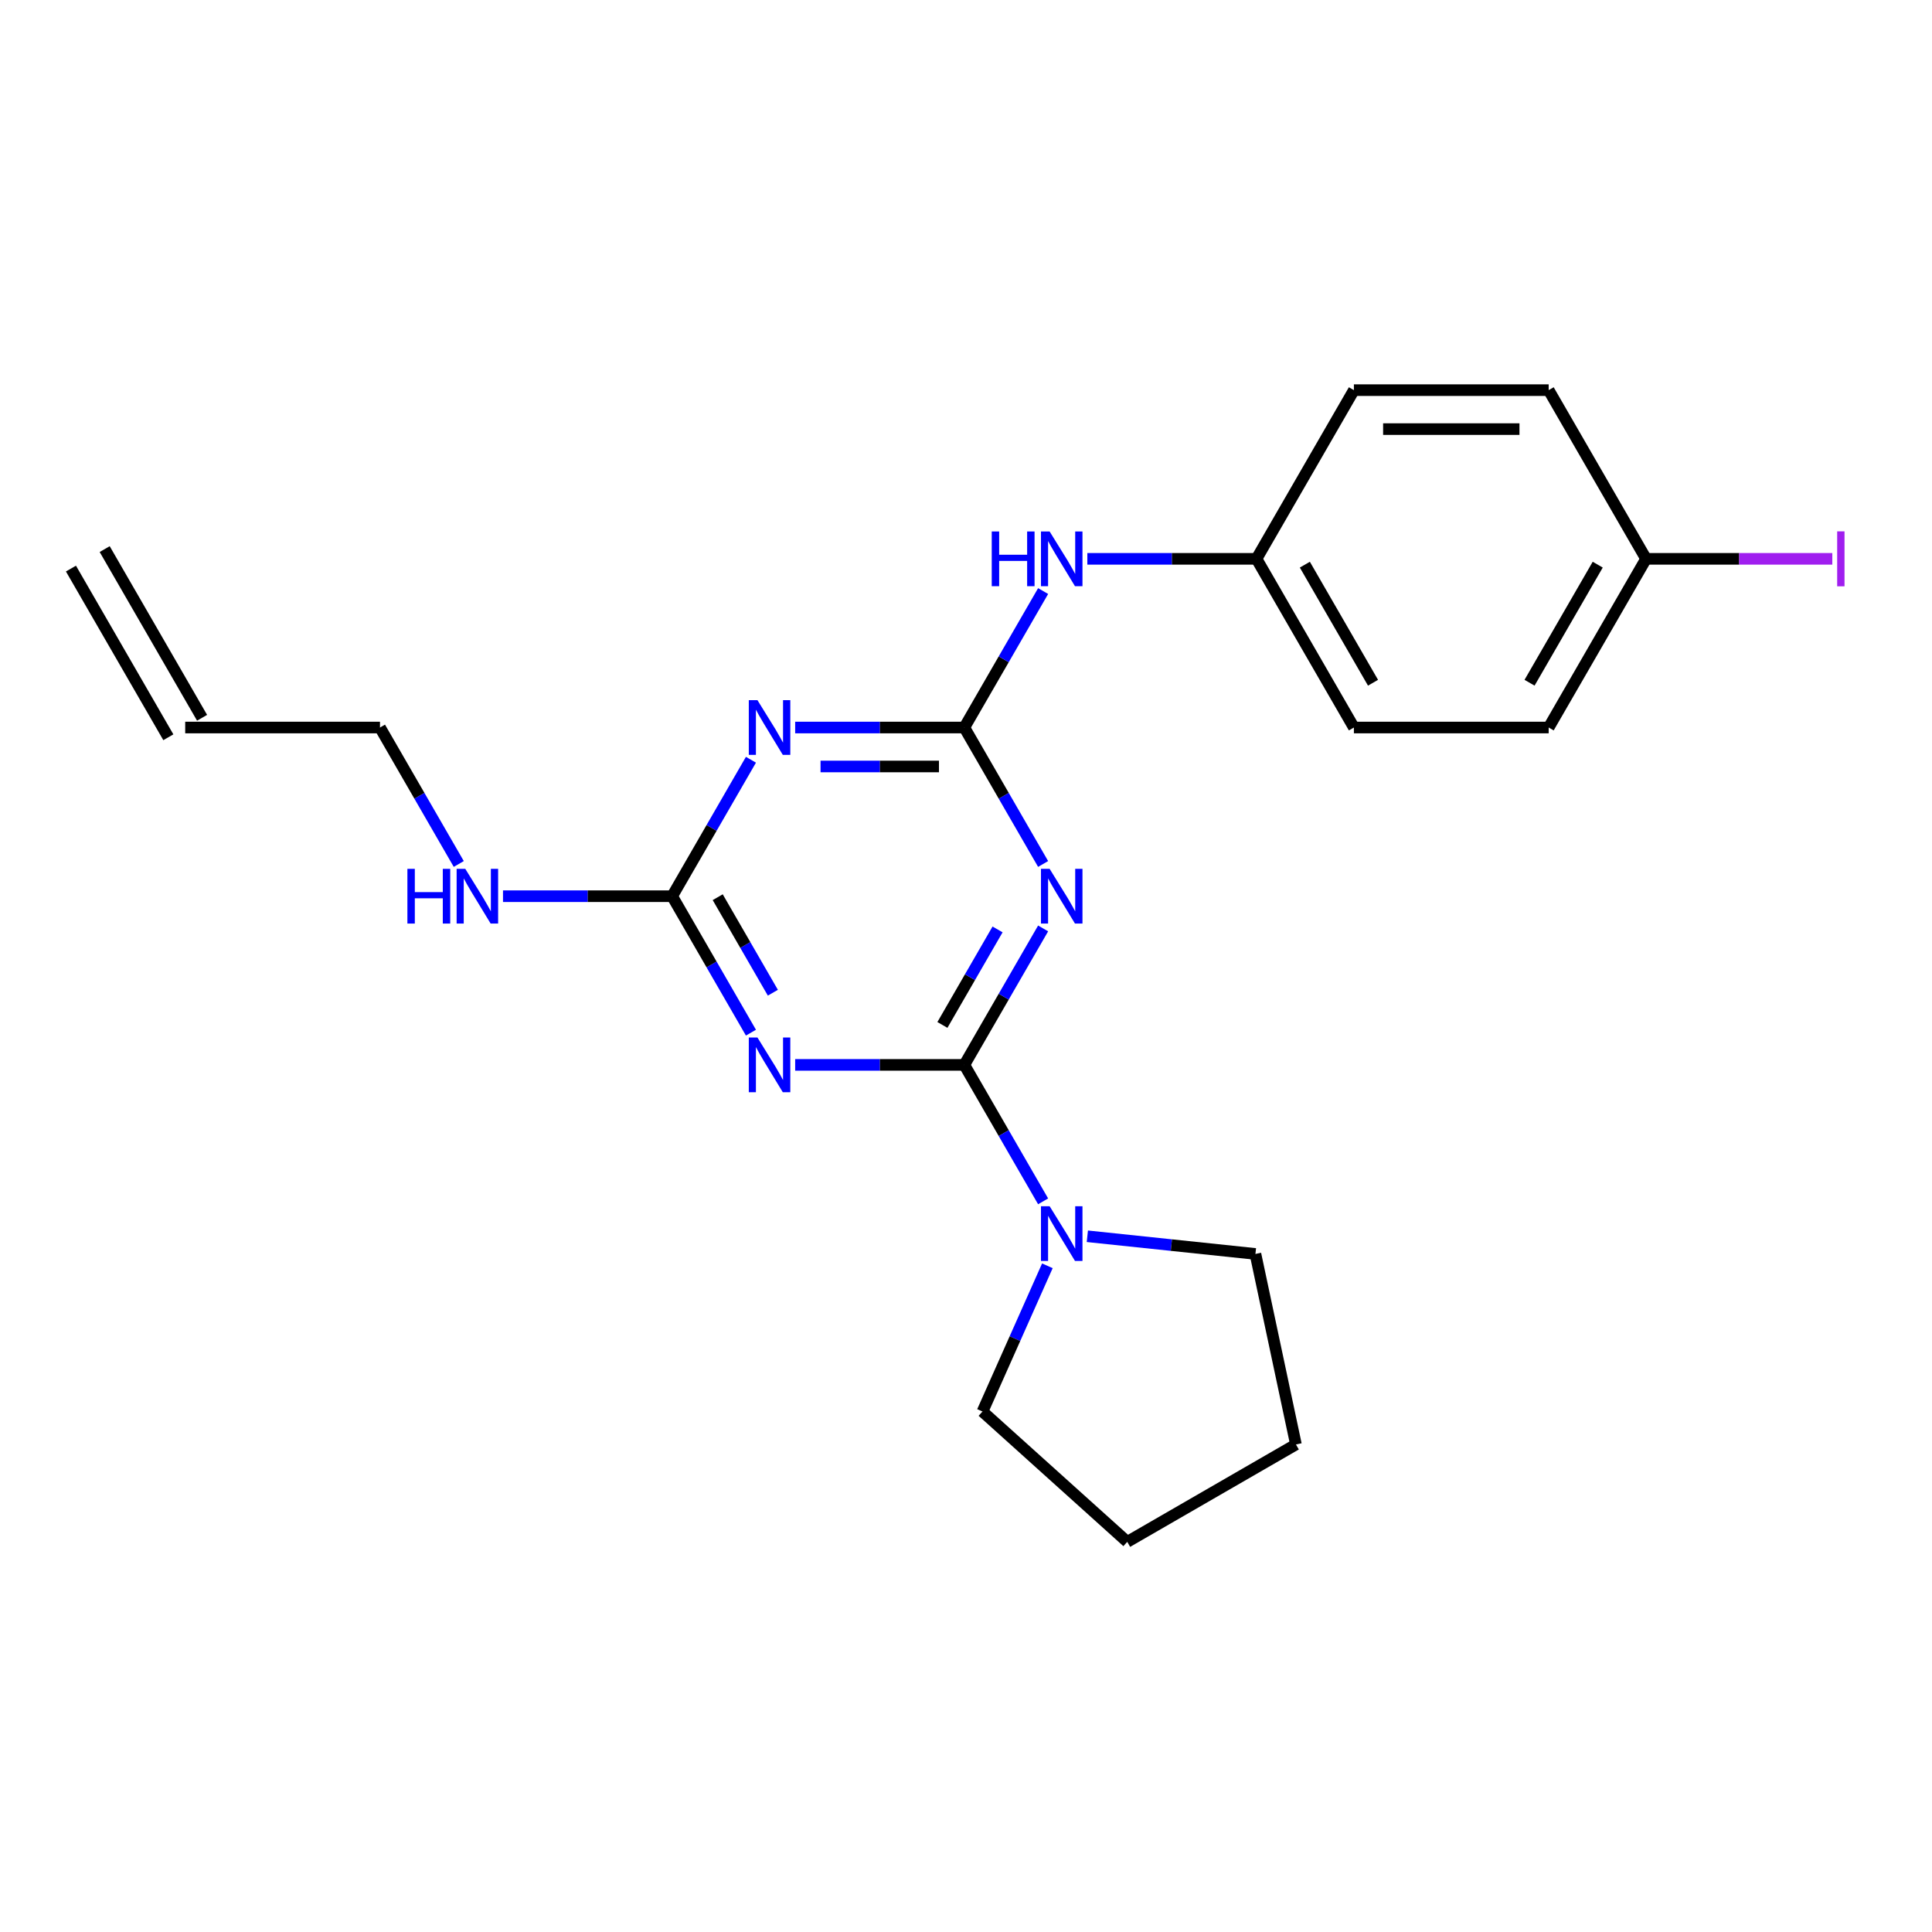 <?xml version='1.0' encoding='iso-8859-1'?>
<svg version='1.1' baseProfile='full'
              xmlns='http://www.w3.org/2000/svg'
                      xmlns:rdkit='http://www.rdkit.org/xml'
                      xmlns:xlink='http://www.w3.org/1999/xlink'
                  xml:space='preserve'
width='1000px' height='1000px' viewBox='0 0 1000 1000'>
<!-- END OF HEADER -->
<rect style='opacity:1.0;fill:#FFFFFF;stroke:none' width='1000' height='1000' x='0' y='0'> </rect>
<path class='bond-0' d='M 499.136,551.185 L 519.526,515.87' style='fill:none;fill-rule:evenodd;stroke:#000000;stroke-width:6px;stroke-linecap:butt;stroke-linejoin:miter;stroke-opacity:1' />
<path class='bond-0' d='M 519.526,515.87 L 539.915,480.555' style='fill:none;fill-rule:evenodd;stroke:#0000FF;stroke-width:6px;stroke-linecap:butt;stroke-linejoin:miter;stroke-opacity:1' />
<path class='bond-0' d='M 487.791,530.509 L 502.063,505.788' style='fill:none;fill-rule:evenodd;stroke:#000000;stroke-width:6px;stroke-linecap:butt;stroke-linejoin:miter;stroke-opacity:1' />
<path class='bond-0' d='M 502.063,505.788 L 516.336,481.068' style='fill:none;fill-rule:evenodd;stroke:#0000FF;stroke-width:6px;stroke-linecap:butt;stroke-linejoin:miter;stroke-opacity:1' />
<path class='bond-1' d='M 499.136,551.185 L 455.358,551.185' style='fill:none;fill-rule:evenodd;stroke:#000000;stroke-width:6px;stroke-linecap:butt;stroke-linejoin:miter;stroke-opacity:1' />
<path class='bond-1' d='M 455.358,551.185 L 411.579,551.185' style='fill:none;fill-rule:evenodd;stroke:#0000FF;stroke-width:6px;stroke-linecap:butt;stroke-linejoin:miter;stroke-opacity:1' />
<path class='bond-5' d='M 499.136,551.185 L 519.526,586.501' style='fill:none;fill-rule:evenodd;stroke:#000000;stroke-width:6px;stroke-linecap:butt;stroke-linejoin:miter;stroke-opacity:1' />
<path class='bond-5' d='M 519.526,586.501 L 539.915,621.816' style='fill:none;fill-rule:evenodd;stroke:#0000FF;stroke-width:6px;stroke-linecap:butt;stroke-linejoin:miter;stroke-opacity:1' />
<path class='bond-2' d='M 539.915,447.194 L 519.526,411.879' style='fill:none;fill-rule:evenodd;stroke:#0000FF;stroke-width:6px;stroke-linecap:butt;stroke-linejoin:miter;stroke-opacity:1' />
<path class='bond-2' d='M 519.526,411.879 L 499.136,376.563' style='fill:none;fill-rule:evenodd;stroke:#000000;stroke-width:6px;stroke-linecap:butt;stroke-linejoin:miter;stroke-opacity:1' />
<path class='bond-4' d='M 388.688,534.505 L 368.298,499.19' style='fill:none;fill-rule:evenodd;stroke:#0000FF;stroke-width:6px;stroke-linecap:butt;stroke-linejoin:miter;stroke-opacity:1' />
<path class='bond-4' d='M 368.298,499.19 L 347.909,463.874' style='fill:none;fill-rule:evenodd;stroke:#000000;stroke-width:6px;stroke-linecap:butt;stroke-linejoin:miter;stroke-opacity:1' />
<path class='bond-4' d='M 400.033,513.829 L 385.761,489.108' style='fill:none;fill-rule:evenodd;stroke:#0000FF;stroke-width:6px;stroke-linecap:butt;stroke-linejoin:miter;stroke-opacity:1' />
<path class='bond-4' d='M 385.761,489.108 L 371.488,464.387' style='fill:none;fill-rule:evenodd;stroke:#000000;stroke-width:6px;stroke-linecap:butt;stroke-linejoin:miter;stroke-opacity:1' />
<path class='bond-6' d='M 499.136,376.563 L 519.526,341.248' style='fill:none;fill-rule:evenodd;stroke:#000000;stroke-width:6px;stroke-linecap:butt;stroke-linejoin:miter;stroke-opacity:1' />
<path class='bond-6' d='M 519.526,341.248 L 539.915,305.933' style='fill:none;fill-rule:evenodd;stroke:#0000FF;stroke-width:6px;stroke-linecap:butt;stroke-linejoin:miter;stroke-opacity:1' />
<path class='bond-23' d='M 499.136,376.563 L 455.358,376.563' style='fill:none;fill-rule:evenodd;stroke:#000000;stroke-width:6px;stroke-linecap:butt;stroke-linejoin:miter;stroke-opacity:1' />
<path class='bond-23' d='M 455.358,376.563 L 411.579,376.563' style='fill:none;fill-rule:evenodd;stroke:#0000FF;stroke-width:6px;stroke-linecap:butt;stroke-linejoin:miter;stroke-opacity:1' />
<path class='bond-23' d='M 486.003,396.727 L 455.358,396.727' style='fill:none;fill-rule:evenodd;stroke:#000000;stroke-width:6px;stroke-linecap:butt;stroke-linejoin:miter;stroke-opacity:1' />
<path class='bond-23' d='M 455.358,396.727 L 424.712,396.727' style='fill:none;fill-rule:evenodd;stroke:#0000FF;stroke-width:6px;stroke-linecap:butt;stroke-linejoin:miter;stroke-opacity:1' />
<path class='bond-3' d='M 388.688,393.244 L 368.298,428.559' style='fill:none;fill-rule:evenodd;stroke:#0000FF;stroke-width:6px;stroke-linecap:butt;stroke-linejoin:miter;stroke-opacity:1' />
<path class='bond-3' d='M 368.298,428.559 L 347.909,463.874' style='fill:none;fill-rule:evenodd;stroke:#000000;stroke-width:6px;stroke-linecap:butt;stroke-linejoin:miter;stroke-opacity:1' />
<path class='bond-7' d='M 347.909,463.874 L 304.13,463.874' style='fill:none;fill-rule:evenodd;stroke:#000000;stroke-width:6px;stroke-linecap:butt;stroke-linejoin:miter;stroke-opacity:1' />
<path class='bond-7' d='M 304.13,463.874 L 260.351,463.874' style='fill:none;fill-rule:evenodd;stroke:#0000FF;stroke-width:6px;stroke-linecap:butt;stroke-linejoin:miter;stroke-opacity:1' />
<path class='bond-17' d='M 562.806,639.89 L 606.309,644.463' style='fill:none;fill-rule:evenodd;stroke:#0000FF;stroke-width:6px;stroke-linecap:butt;stroke-linejoin:miter;stroke-opacity:1' />
<path class='bond-17' d='M 606.309,644.463 L 649.811,649.035' style='fill:none;fill-rule:evenodd;stroke:#000000;stroke-width:6px;stroke-linecap:butt;stroke-linejoin:miter;stroke-opacity:1' />
<path class='bond-18' d='M 542.119,655.177 L 525.329,692.888' style='fill:none;fill-rule:evenodd;stroke:#0000FF;stroke-width:6px;stroke-linecap:butt;stroke-linejoin:miter;stroke-opacity:1' />
<path class='bond-18' d='M 525.329,692.888 L 508.539,730.598' style='fill:none;fill-rule:evenodd;stroke:#000000;stroke-width:6px;stroke-linecap:butt;stroke-linejoin:miter;stroke-opacity:1' />
<path class='bond-9' d='M 562.806,289.252 L 606.585,289.252' style='fill:none;fill-rule:evenodd;stroke:#0000FF;stroke-width:6px;stroke-linecap:butt;stroke-linejoin:miter;stroke-opacity:1' />
<path class='bond-9' d='M 606.585,289.252 L 650.364,289.252' style='fill:none;fill-rule:evenodd;stroke:#000000;stroke-width:6px;stroke-linecap:butt;stroke-linejoin:miter;stroke-opacity:1' />
<path class='bond-19' d='M 237.46,447.194 L 217.071,411.879' style='fill:none;fill-rule:evenodd;stroke:#0000FF;stroke-width:6px;stroke-linecap:butt;stroke-linejoin:miter;stroke-opacity:1' />
<path class='bond-19' d='M 217.071,411.879 L 196.682,376.563' style='fill:none;fill-rule:evenodd;stroke:#000000;stroke-width:6px;stroke-linecap:butt;stroke-linejoin:miter;stroke-opacity:1' />
<path class='bond-8' d='M 95.864,376.563 L 196.682,376.563' style='fill:none;fill-rule:evenodd;stroke:#000000;stroke-width:6px;stroke-linecap:butt;stroke-linejoin:miter;stroke-opacity:1' />
<path class='bond-10' d='M 104.595,371.522 L 54.186,284.211' style='fill:none;fill-rule:evenodd;stroke:#000000;stroke-width:6px;stroke-linecap:butt;stroke-linejoin:miter;stroke-opacity:1' />
<path class='bond-10' d='M 87.132,381.604 L 36.723,294.293' style='fill:none;fill-rule:evenodd;stroke:#000000;stroke-width:6px;stroke-linecap:butt;stroke-linejoin:miter;stroke-opacity:1' />
<path class='bond-13' d='M 650.364,289.252 L 700.773,201.941' style='fill:none;fill-rule:evenodd;stroke:#000000;stroke-width:6px;stroke-linecap:butt;stroke-linejoin:miter;stroke-opacity:1' />
<path class='bond-14' d='M 650.364,289.252 L 700.773,376.563' style='fill:none;fill-rule:evenodd;stroke:#000000;stroke-width:6px;stroke-linecap:butt;stroke-linejoin:miter;stroke-opacity:1' />
<path class='bond-14' d='M 675.387,292.267 L 710.674,353.385' style='fill:none;fill-rule:evenodd;stroke:#000000;stroke-width:6px;stroke-linecap:butt;stroke-linejoin:miter;stroke-opacity:1' />
<path class='bond-11' d='M 852,289.252 L 801.591,376.563' style='fill:none;fill-rule:evenodd;stroke:#000000;stroke-width:6px;stroke-linecap:butt;stroke-linejoin:miter;stroke-opacity:1' />
<path class='bond-11' d='M 826.976,292.267 L 791.69,353.385' style='fill:none;fill-rule:evenodd;stroke:#000000;stroke-width:6px;stroke-linecap:butt;stroke-linejoin:miter;stroke-opacity:1' />
<path class='bond-12' d='M 852,289.252 L 900.199,289.252' style='fill:none;fill-rule:evenodd;stroke:#000000;stroke-width:6px;stroke-linecap:butt;stroke-linejoin:miter;stroke-opacity:1' />
<path class='bond-12' d='M 900.199,289.252 L 948.398,289.252' style='fill:none;fill-rule:evenodd;stroke:#A01EEF;stroke-width:6px;stroke-linecap:butt;stroke-linejoin:miter;stroke-opacity:1' />
<path class='bond-24' d='M 852,289.252 L 801.591,201.941' style='fill:none;fill-rule:evenodd;stroke:#000000;stroke-width:6px;stroke-linecap:butt;stroke-linejoin:miter;stroke-opacity:1' />
<path class='bond-16' d='M 700.773,201.941 L 801.591,201.941' style='fill:none;fill-rule:evenodd;stroke:#000000;stroke-width:6px;stroke-linecap:butt;stroke-linejoin:miter;stroke-opacity:1' />
<path class='bond-16' d='M 715.895,222.105 L 786.468,222.105' style='fill:none;fill-rule:evenodd;stroke:#000000;stroke-width:6px;stroke-linecap:butt;stroke-linejoin:miter;stroke-opacity:1' />
<path class='bond-15' d='M 700.773,376.563 L 801.591,376.563' style='fill:none;fill-rule:evenodd;stroke:#000000;stroke-width:6px;stroke-linecap:butt;stroke-linejoin:miter;stroke-opacity:1' />
<path class='bond-20' d='M 649.811,649.035 L 670.773,747.65' style='fill:none;fill-rule:evenodd;stroke:#000000;stroke-width:6px;stroke-linecap:butt;stroke-linejoin:miter;stroke-opacity:1' />
<path class='bond-21' d='M 508.539,730.598 L 583.462,798.059' style='fill:none;fill-rule:evenodd;stroke:#000000;stroke-width:6px;stroke-linecap:butt;stroke-linejoin:miter;stroke-opacity:1' />
<path class='bond-22' d='M 670.773,747.65 L 583.462,798.059' style='fill:none;fill-rule:evenodd;stroke:#000000;stroke-width:6px;stroke-linecap:butt;stroke-linejoin:miter;stroke-opacity:1' />
<path  class='atom-1' d='M 543.285 449.714
L 552.565 464.714
Q 553.485 466.194, 554.965 468.874
Q 556.445 471.554, 556.525 471.714
L 556.525 449.714
L 560.285 449.714
L 560.285 478.034
L 556.405 478.034
L 546.445 461.634
Q 545.285 459.714, 544.045 457.514
Q 542.845 455.314, 542.485 454.634
L 542.485 478.034
L 538.805 478.034
L 538.805 449.714
L 543.285 449.714
' fill='#0000FF'/>
<path  class='atom-2' d='M 392.058 537.025
L 401.338 552.025
Q 402.258 553.505, 403.738 556.185
Q 405.218 558.865, 405.298 559.025
L 405.298 537.025
L 409.058 537.025
L 409.058 565.345
L 405.178 565.345
L 395.218 548.945
Q 394.058 547.025, 392.818 544.825
Q 391.618 542.625, 391.258 541.945
L 391.258 565.345
L 387.578 565.345
L 387.578 537.025
L 392.058 537.025
' fill='#0000FF'/>
<path  class='atom-4' d='M 392.058 362.403
L 401.338 377.403
Q 402.258 378.883, 403.738 381.563
Q 405.218 384.243, 405.298 384.403
L 405.298 362.403
L 409.058 362.403
L 409.058 390.723
L 405.178 390.723
L 395.218 374.323
Q 394.058 372.403, 392.818 370.203
Q 391.618 368.003, 391.258 367.323
L 391.258 390.723
L 387.578 390.723
L 387.578 362.403
L 392.058 362.403
' fill='#0000FF'/>
<path  class='atom-6' d='M 543.285 624.337
L 552.565 639.337
Q 553.485 640.817, 554.965 643.497
Q 556.445 646.177, 556.525 646.337
L 556.525 624.337
L 560.285 624.337
L 560.285 652.657
L 556.405 652.657
L 546.445 636.257
Q 545.285 634.337, 544.045 632.137
Q 542.845 629.937, 542.485 629.257
L 542.485 652.657
L 538.805 652.657
L 538.805 624.337
L 543.285 624.337
' fill='#0000FF'/>
<path  class='atom-7' d='M 513.325 275.092
L 517.165 275.092
L 517.165 287.132
L 531.645 287.132
L 531.645 275.092
L 535.485 275.092
L 535.485 303.412
L 531.645 303.412
L 531.645 290.332
L 517.165 290.332
L 517.165 303.412
L 513.325 303.412
L 513.325 275.092
' fill='#0000FF'/>
<path  class='atom-7' d='M 543.285 275.092
L 552.565 290.092
Q 553.485 291.572, 554.965 294.252
Q 556.445 296.932, 556.525 297.092
L 556.525 275.092
L 560.285 275.092
L 560.285 303.412
L 556.405 303.412
L 546.445 287.012
Q 545.285 285.092, 544.045 282.892
Q 542.845 280.692, 542.485 280.012
L 542.485 303.412
L 538.805 303.412
L 538.805 275.092
L 543.285 275.092
' fill='#0000FF'/>
<path  class='atom-8' d='M 210.871 449.714
L 214.711 449.714
L 214.711 461.754
L 229.191 461.754
L 229.191 449.714
L 233.031 449.714
L 233.031 478.034
L 229.191 478.034
L 229.191 464.954
L 214.711 464.954
L 214.711 478.034
L 210.871 478.034
L 210.871 449.714
' fill='#0000FF'/>
<path  class='atom-8' d='M 240.831 449.714
L 250.111 464.714
Q 251.031 466.194, 252.511 468.874
Q 253.991 471.554, 254.071 471.714
L 254.071 449.714
L 257.831 449.714
L 257.831 478.034
L 253.951 478.034
L 243.991 461.634
Q 242.831 459.714, 241.591 457.514
Q 240.391 455.314, 240.031 454.634
L 240.031 478.034
L 236.351 478.034
L 236.351 449.714
L 240.831 449.714
' fill='#0000FF'/>
<path  class='atom-13' d='M 950.918 275.032
L 954.718 275.032
L 954.718 303.472
L 950.918 303.472
L 950.918 275.032
' fill='#A01EEF'/>
</svg>
